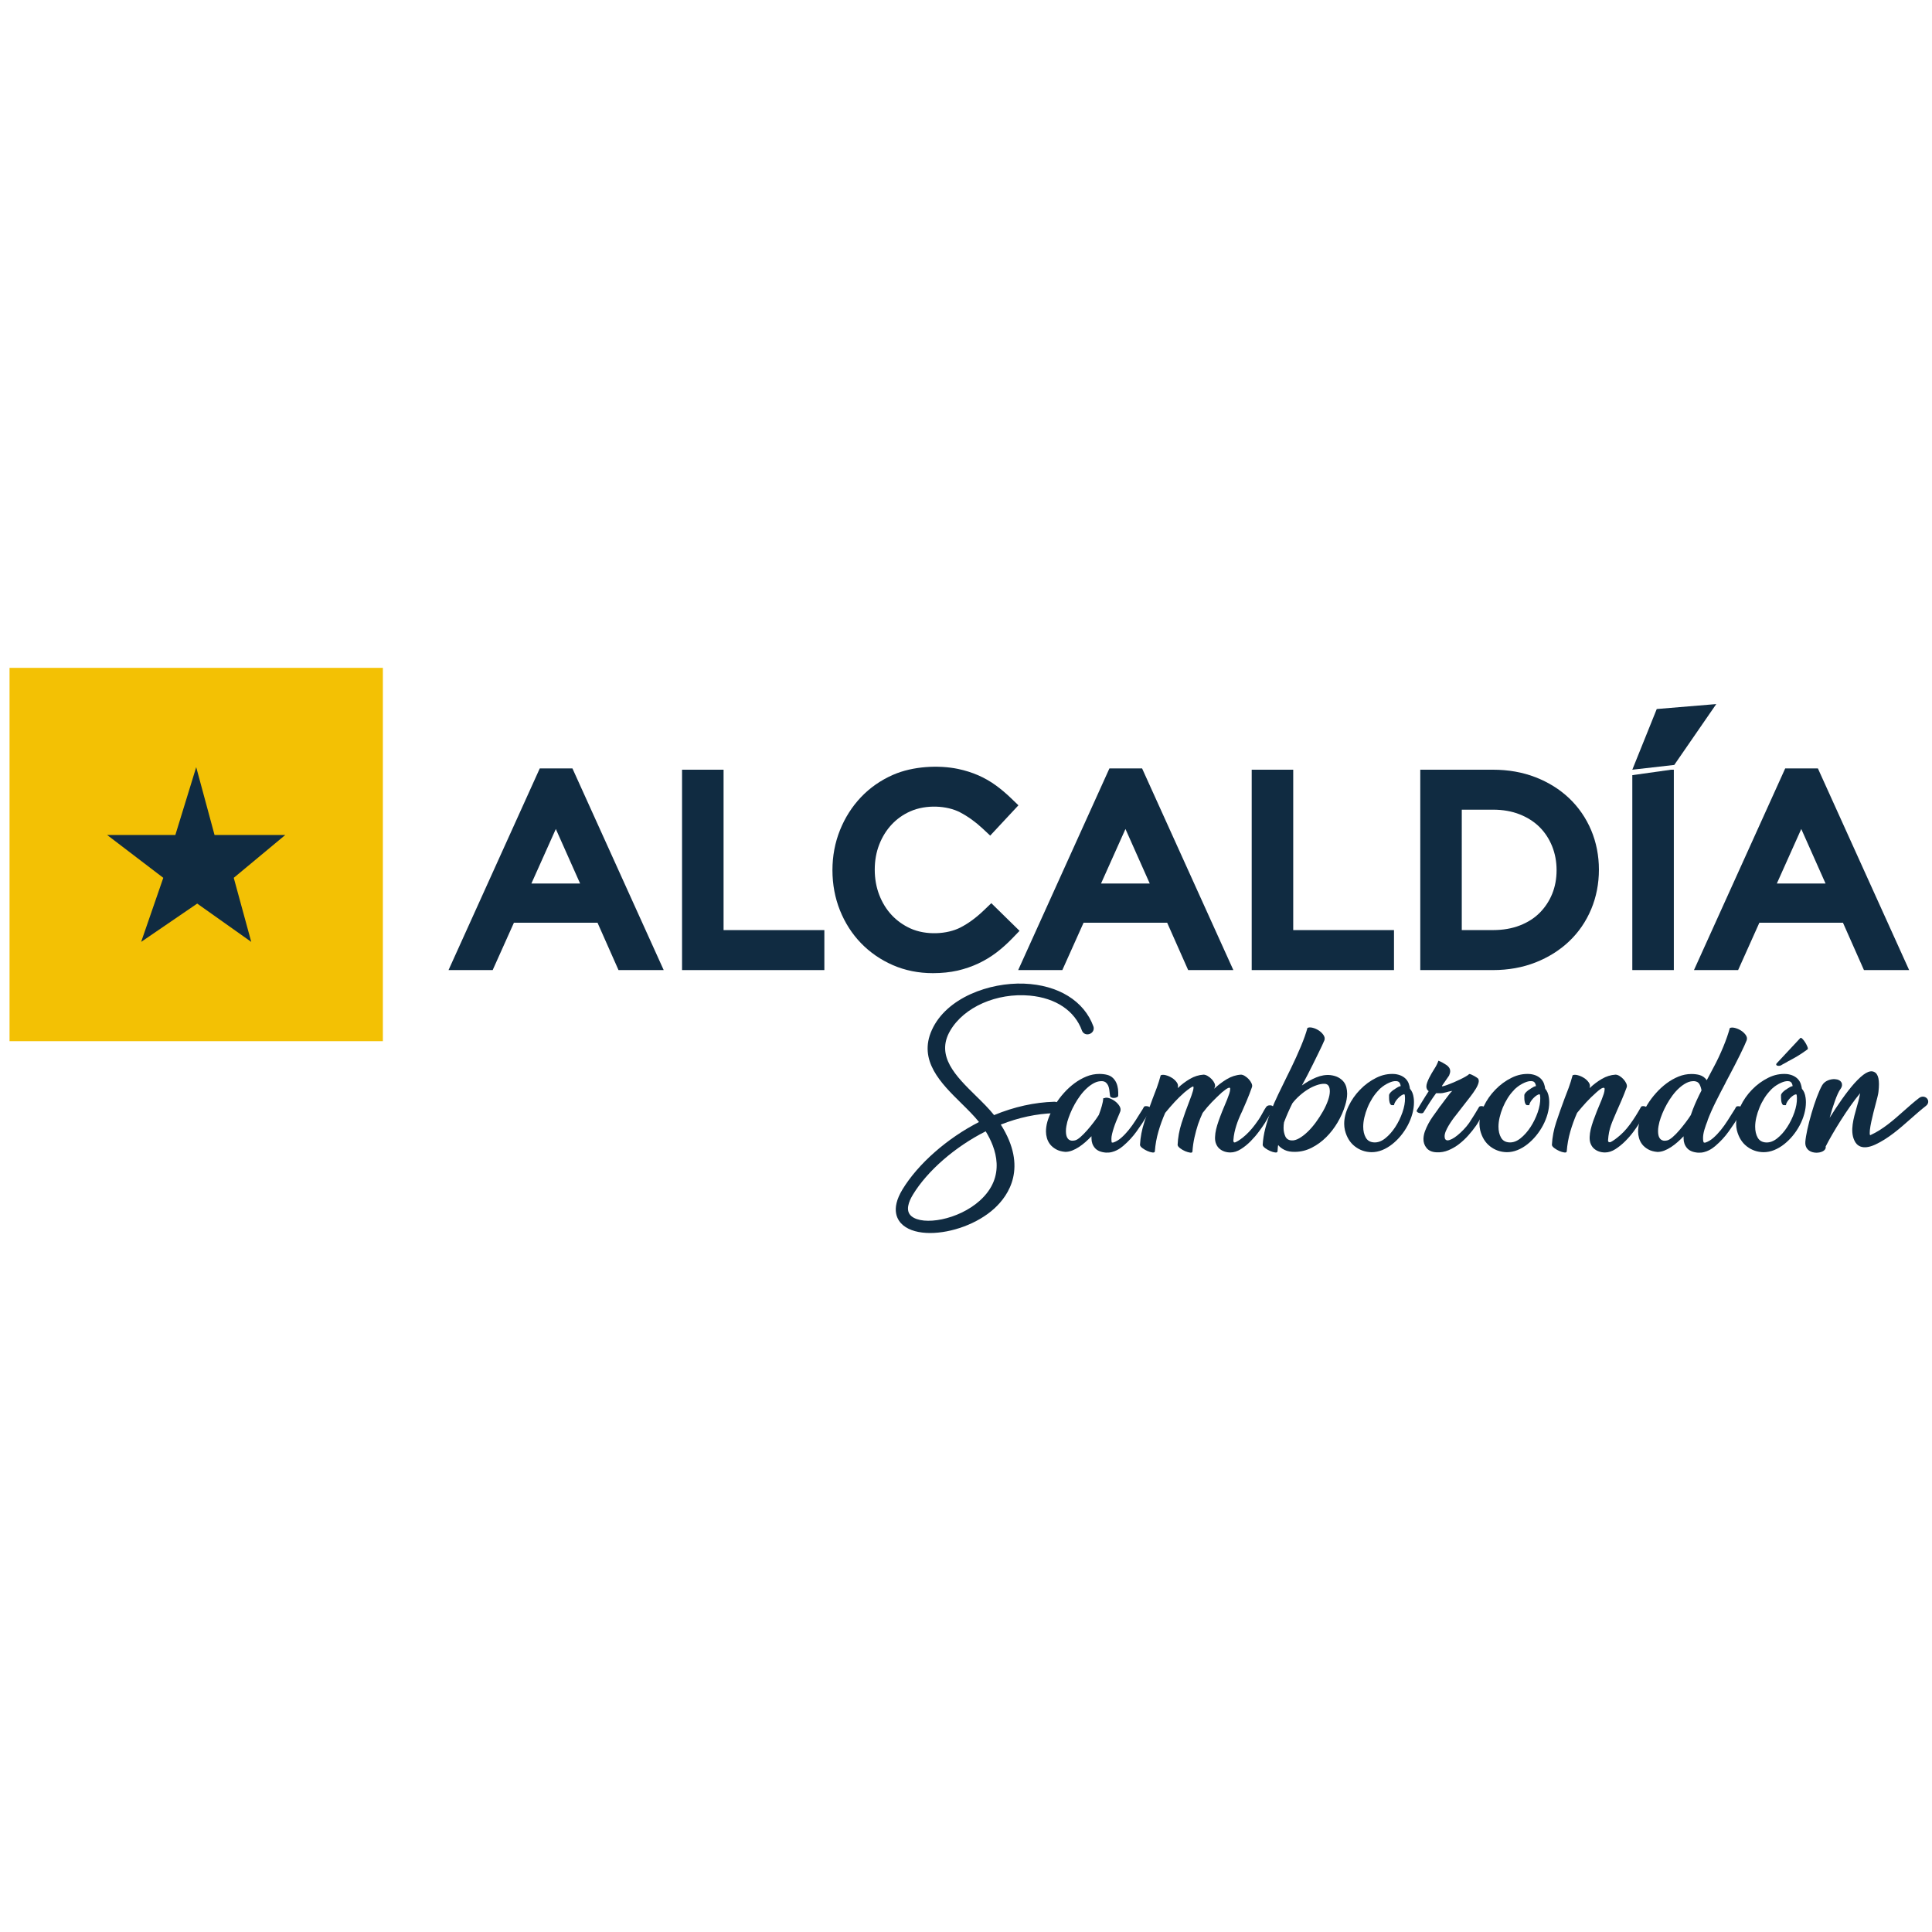<svg xmlns="http://www.w3.org/2000/svg" xmlns:xlink="http://www.w3.org/1999/xlink" id="Layer_1" x="0px" y="0px" viewBox="0 0 1080 1080" style="enable-background:new 0 0 1080 1080;" xml:space="preserve"><style type="text/css">	.st0{fill:#102B41;}	.st1{fill:#F3C104;}</style><g>	<path class="st0" d="M371.01,542.28h-25.26l-11.73-26.46h-46.74l-11.87,26.46h-24.68l51-112.72h18.27L371.01,542.28z M297.05,493.9  h27.24l-13.58-30.49L297.05,493.9z"></path>	<polygon class="st0" points="387.23,436.23 398.53,436.23 398.53,525.88 454.86,525.88 454.86,536.32 387.23,536.32  "></polygon>	<polygon class="st0" points="460.82,542.28 381.27,542.28 381.27,430.27 404.48,430.27 404.48,519.93 460.82,519.93  "></polygon>	<path class="st0" d="M553.45,527.67c-2.81,2.15-5.84,3.98-9.07,5.5c-3.25,1.53-6.73,2.72-10.45,3.58s-7.86,1.29-12.44,1.29  c-7.25,0-13.92-1.34-20.02-4c-6.11-2.67-11.39-6.31-15.87-10.94c-4.49-4.63-7.99-10.08-10.51-16.38  c-2.52-6.29-3.79-13.06-3.79-20.3c0-7.15,1.26-13.87,3.79-20.16c2.52-6.29,6.02-11.8,10.51-16.52c4.48-4.72,9.82-8.44,16.01-11.15  c6.2-2.72,12.96-4.07,20.3-4.07c4.58,0,8.7,0.38,12.37,1.14c3.67,0.77,7.08,1.84,10.22,3.21c3.15,1.39,6.05,3.06,8.72,5.01  c2.67,1.96,5.24,4.12,7.72,6.51l-7.72,8.29c-4.29-4-8.89-7.29-13.79-9.87c-4.91-2.57-10.8-3.86-17.67-3.86  c-5.53,0-10.65,1.05-15.37,3.15c-4.72,2.09-8.82,5-12.3,8.72c-3.48,3.72-6.19,8.07-8.15,13.08c-1.96,5.01-2.94,10.42-2.94,16.23  s0.98,11.25,2.94,16.3c1.95,5.06,4.67,9.44,8.15,13.15c3.48,3.72,7.58,6.65,12.3,8.8c4.72,2.15,9.84,3.22,15.37,3.22  c6.87,0,12.78-1.26,17.73-3.79c4.96-2.52,9.82-6.08,14.59-10.65l7.44,7.29C558.95,523.12,556.26,525.53,553.45,527.67"></path>	<path class="st0" d="M521.49,544c-8.03,0-15.57-1.51-22.4-4.5c-6.8-2.97-12.77-7.09-17.77-12.26c-5-5.15-8.95-11.31-11.76-18.29  c-2.8-6.98-4.22-14.56-4.22-22.53c0-7.89,1.42-15.41,4.22-22.38c2.79-6.96,6.74-13.15,11.72-18.4c5-5.27,11.04-9.48,17.94-12.51  c11.12-4.87,25.51-5.53,36.27-3.31c4.08,0.86,7.91,2.07,11.41,3.6c3.53,1.55,6.84,3.46,9.85,5.66c2.88,2.11,5.66,4.45,8.33,7.02  l4.23,4.07l-15.78,16.94l-4.36-4.07c-3.87-3.61-8.08-6.63-12.5-8.95c-7.22-3.78-18.98-4.48-27.84-0.53  c-3.97,1.76-7.45,4.23-10.37,7.35c-2.95,3.15-5.29,6.91-6.95,11.18c-1.68,4.29-2.52,9.02-2.52,14.06c0,5.05,0.85,9.81,2.53,14.14  c1.67,4.32,4,8.1,6.94,11.24c2.93,3.13,6.44,5.63,10.42,7.45c8.85,4.03,20.61,3.27,27.93-0.46c4.4-2.24,8.83-5.48,13.17-9.64  l4.17-4l15.78,15.47l-4.1,4.25c-2.78,2.88-5.73,5.51-8.76,7.83c-3.12,2.37-6.53,4.45-10.15,6.15c-3.59,1.69-7.5,3.04-11.64,4  C531.12,543.51,526.48,544,521.49,544"></path>	<path class="st0" d="M680.21,536.32h-12.15l-11.73-26.46h-54.48l-11.87,26.46H578.4l45.61-100.81h10.58L680.21,536.32z   M629.16,448.81l-22.88,51.05h45.62L629.16,448.81z"></path>	<path class="st0" d="M689.45,542.28h-25.26l-11.73-26.46h-46.74l-11.87,26.46h-24.68l51-112.72h18.27L689.45,542.28z M615.48,493.9  h27.24l-13.58-30.49L615.48,493.9z"></path>	<polygon class="st0" points="705.66,436.23 716.96,436.23 716.96,525.88 773.29,525.88 773.29,536.32 705.66,536.32  "></polygon>	<polygon class="st0" points="779.25,542.28 699.71,542.28 699.71,430.27 722.92,430.27 722.92,519.93 779.25,519.93  "></polygon>	<path class="st0" d="M883.97,505.94c-2.58,6.14-6.22,11.46-10.94,15.94c-4.72,4.48-10.34,8.01-16.87,10.58  c-6.54,2.58-13.71,3.86-21.52,3.86h-34.75V436.23h34.75c7.82,0,14.99,1.26,21.52,3.79c6.53,2.52,12.15,6.03,16.87,10.51  c4.72,4.49,8.36,9.78,10.94,15.87c2.57,6.1,3.86,12.69,3.86,19.74S886.54,499.79,883.97,505.94 M873.17,470.83  c-1.95-4.86-4.72-9.08-8.29-12.66c-3.58-3.57-7.93-6.38-13.09-8.44c-5.15-2.05-10.87-3.07-17.16-3.07h-23.44v79.22h23.44  c6.29,0,12.01-1,17.16-3c5.15-2,9.51-4.79,13.09-8.37c3.58-3.57,6.34-7.74,8.29-12.51c1.95-4.77,2.94-9.96,2.94-15.59  C876.11,480.89,875.12,475.69,873.17,470.83"></path>	<path class="st0" d="M834.64,542.28h-40.7V430.27h40.7c8.51,0,16.48,1.41,23.67,4.19c7.23,2.8,13.57,6.75,18.83,11.74  c5.29,5.03,9.44,11.04,12.33,17.88c2.87,6.82,4.33,14.24,4.33,22.06c0,7.81-1.45,15.25-4.31,22.1l-0.01,0.01  c-2.89,6.9-7.04,12.94-12.33,17.96c-5.25,4.99-11.57,8.95-18.79,11.8C851.15,540.84,843.17,542.28,834.64,542.28 M817.15,519.92  h17.49c5.52,0,10.57-0.87,15-2.6c4.35-1.69,8.06-4.06,11.03-7.03c2.99-3,5.35-6.55,6.99-10.56c1.65-4.02,2.48-8.5,2.48-13.33  c0-4.73-0.84-9.23-2.5-13.36c-1.65-4.09-3.99-7.67-6.98-10.67c-2.98-2.97-6.71-5.37-11.07-7.11c-4.42-1.76-9.45-2.65-14.96-2.65  h-17.49V519.92z"></path>	<polygon class="st0" points="935.68,542.28 912.47,542.28 912.47,433.32 934.16,430.27 935.68,430.27  "></polygon>	<polygon class="st0" points="926.13,396.35 912.47,430.27 935.93,427.6 959.4,393.58  "></polygon>	<path class="st0" d="M1057.98,536.32h-12.15l-11.73-26.46h-54.48l-11.87,26.46h-11.58l45.61-100.81h10.59L1057.98,536.32z   M1006.93,448.81l-22.88,51.05h45.61L1006.93,448.81z"></path>	<path class="st0" d="M1067.22,542.28h-25.26l-11.73-26.46h-46.74l-11.87,26.46h-24.68l51-112.72h18.28L1067.22,542.28z   M993.26,493.9h27.24l-13.58-30.49L993.26,493.9z"></path>	<path class="st0" d="M606.86,575.41c-10.72-29.75-62.17-26.72-77.56-0.35c-12.45,21.18,14.87,36.06,25.68,50.93  c10.64-4.58,22.31-7.61,34.5-7.96c1.56,0,1.3,2.08-0.26,2.08c-11.59,0.35-22.83,3.2-33.03,7.52c40.29,58.8-74.36,78.6-49.81,38.31  c9.34-15.31,26.98-29.66,44.19-37.96c-10.98-15.48-37.62-29.57-27.67-51.36c13.31-29.4,74.19-35.36,86.29-2.07  C609.63,575.84,607.38,576.71,606.86,575.41 M508.46,666.72c-21.53,35.28,78.51,15.74,43.32-37.1  C534.92,637.75,517.54,651.76,508.46,666.72"></path>	<path class="st0" d="M519.95,689.26c-6.12,0-11.49-1.36-15.03-4.27c-3.15-2.59-7.4-8.66-0.38-20.17  c8.7-14.26,24.92-28.5,42.73-37.61c-2.76-3.45-6.23-6.87-9.86-10.45c-11.39-11.21-24.29-23.92-16.47-41.04  c8.13-17.96,32.09-26.61,51.55-25.86c19.07,0.73,33.56,9.68,38.74,23.94c0.59,1.75-0.33,3.52-2.11,4.18  c-1.77,0.65-3.6-0.11-4.26-1.77l-0.03-0.07c-4.01-11.12-14.64-18.26-29.16-19.59c-18.48-1.68-36.78,6.37-44.5,19.6  c-8.32,14.16,3.22,25.49,14.38,36.44c3.75,3.68,7.32,7.18,10.14,10.76c11.24-4.64,22.58-7.16,33.73-7.47h0  c1.89,0,3.27,1.32,3.27,3.07c0,1.86-1.52,3.33-3.46,3.33c-9.78,0.29-19.81,2.43-29.78,6.37c15.15,23.95,4.4,39.56-3.55,46.85  C546.42,684.18,531.79,689.26,519.95,689.26 M551.01,632.42c-17.11,8.62-32.59,22.07-40.7,35.42l0,0.01  c-2.34,3.84-4.38,9.04-0.79,12.02c6.48,5.38,26.16,2.12,38.19-8.7C562.67,657.71,556.73,641.7,551.01,632.42 M552.54,626.86  l1.04,1.56c11.26,16.9,10.4,33.37-2.31,45.33c0.59-0.47,1.16-0.96,1.7-1.45c12.36-11.33,12.87-26.75,1.43-43.44l-0.14-0.2  l-0.02,0.01l-1.02-1.4c-2.74-3.77-6.61-7.57-10.71-11.59c-11.77-11.55-25.12-24.64-15.08-41.7c1.43-2.46,3.2-4.77,5.24-6.89  c-3.3,2.97-6,6.45-7.81,10.43c-6.56,14.37,4.19,24.96,15.58,36.17c4.49,4.42,8.73,8.6,11.89,13.05l0.12,0.17L552.54,626.86z"></path>	<path class="st0" d="M625.09,612.42c0,0.41-0.25,0.72-0.74,0.95c-0.49,0.23-1.02,0.36-1.6,0.39c-0.58,0.03-1.1-0.07-1.56-0.3  c-0.46-0.23-0.69-0.58-0.69-1.04c0-0.23-0.03-0.44-0.09-0.65c-0.06-0.2-0.08-0.42-0.08-0.65c-0.06-0.63-0.15-1.34-0.26-2.12  c-0.12-0.78-0.32-1.5-0.61-2.16c-0.29-0.66-0.71-1.22-1.25-1.69c-0.55-0.46-1.25-0.72-2.12-0.78c-1.5-0.06-2.95,0.27-4.37,0.99  c-1.41,0.72-2.78,1.69-4.11,2.9c-1.33,1.21-2.57,2.59-3.72,4.15c-1.15,1.55-2.21,3.18-3.15,4.88c-0.95,1.7-1.77,3.4-2.46,5.1  c-0.69,1.7-1.24,3.27-1.65,4.71c-0.17,0.69-0.35,1.5-0.52,2.42c-0.17,0.92-0.26,1.84-0.26,2.76c0,0.81,0.07,1.57,0.22,2.29  s0.42,1.34,0.82,1.86c0.4,0.52,0.92,0.88,1.55,1.08c0.64,0.2,1.47,0.19,2.51-0.04c0.8-0.17,1.81-0.79,3.03-1.86  c1.21-1.07,2.45-2.32,3.72-3.76c1.27-1.44,2.49-2.94,3.68-4.5c1.18-1.55,2.14-2.94,2.89-4.15c0.63-1.67,1.18-3.31,1.64-4.93  c0.46-1.61,0.75-3.08,0.86-4.41h0.61c0.69-0.35,1.6-0.33,2.72,0.04c1.12,0.38,2.19,0.94,3.2,1.69c1.01,0.75,1.83,1.63,2.46,2.64  c0.63,1.01,0.81,2.01,0.52,2.98c-0.12,0.35-0.27,0.74-0.47,1.17c-0.2,0.43-0.39,0.88-0.56,1.34c-0.47,1.04-0.92,2.13-1.38,3.29  c-0.47,1.16-0.88,2.31-1.25,3.46c-0.38,1.15-0.69,2.26-0.95,3.33c-0.26,1.07-0.39,2.01-0.39,2.81c0,1.21,0.09,1.9,0.26,2.07h0.78  c1.56-0.52,3.06-1.41,4.5-2.68c1.44-1.27,2.82-2.72,4.15-4.36c1.32-1.64,2.58-3.39,3.76-5.23c1.18-1.85,2.29-3.61,3.33-5.28  c0.29-0.4,0.53-0.79,0.73-1.16c0.2-0.38,0.42-0.77,0.65-1.17c0.17-0.29,0.52-0.44,1.04-0.47c0.52-0.03,1.02,0.05,1.52,0.22  c0.49,0.17,0.88,0.41,1.17,0.69c0.29,0.29,0.32,0.64,0.08,1.04c-0.34,0.52-0.68,1.05-0.99,1.6c-0.32,0.55-0.65,1.11-0.99,1.69  c-1.79,2.94-3.75,5.9-5.88,8.86c-2.13,2.97-4.61,5.66-7.44,8.08c-0.41,0.35-0.92,0.75-1.55,1.21c-0.64,0.46-1.36,0.89-2.16,1.29  c-0.81,0.41-1.72,0.74-2.72,1c-1.01,0.26-2.12,0.36-3.33,0.3c-2.82-0.23-4.87-1.1-6.14-2.59c-1.27-1.5-1.9-3.29-1.9-5.36v-1.21  c-1.1,1.15-2.24,2.25-3.42,3.29c-1.19,1.04-2.4,1.96-3.64,2.77c-1.24,0.81-2.49,1.46-3.76,1.95c-1.27,0.49-2.54,0.74-3.81,0.74  c-2.07-0.17-3.82-0.66-5.23-1.47c-1.41-0.81-2.52-1.74-3.33-2.81c-0.81-1.07-1.38-2.22-1.73-3.46c-0.35-1.24-0.52-2.43-0.52-3.59  c0-0.46,0.01-0.92,0.04-1.38c0.03-0.46,0.07-0.86,0.13-1.21c0.23-1.85,0.8-3.86,1.69-6.05c0.89-2.19,2.02-4.38,3.37-6.57  c1.35-2.19,2.94-4.31,4.76-6.35c1.82-2.05,3.79-3.86,5.93-5.45c2.13-1.58,4.36-2.85,6.7-3.8c2.33-0.95,4.74-1.43,7.22-1.43  c1.56,0,3.03,0.17,4.41,0.52c1.27,0.35,2.32,0.92,3.16,1.73c0.83,0.81,1.48,1.74,1.95,2.81c0.46,1.07,0.76,2.21,0.91,3.42  C625.1,610,625.14,611.21,625.09,612.42"></path>	<path class="st0" d="M707.06,627.81c-0.81,1.27-1.9,2.84-3.29,4.71c-1.38,1.87-2.93,3.67-4.63,5.4c-1.7,1.73-3.53,3.22-5.49,4.45  c-1.96,1.24-3.92,1.86-5.88,1.86c-1.16,0-2.25-0.17-3.29-0.52c-1.04-0.35-1.96-0.87-2.76-1.56c-0.81-0.69-1.44-1.58-1.9-2.68  c-0.47-1.1-0.67-2.39-0.6-3.89c0.05-1.44,0.26-2.88,0.6-4.32c0.35-1.44,0.8-2.98,1.38-4.63c0.57-1.64,1.25-3.44,2.03-5.4  c0.78-1.96,1.69-4.15,2.73-6.57c0.46-1.16,0.86-2.25,1.21-3.29c0.35-1.04,0.52-1.96,0.52-2.77c0-0.58-0.36-0.72-1.08-0.43  c-0.73,0.29-1.92,1.12-3.59,2.51c-2.02,1.85-3.89,3.66-5.62,5.45c-1.73,1.79-3.43,3.78-5.1,5.97c-0.92,1.96-1.79,4.09-2.59,6.4  c-0.75,2.31-1.42,4.75-1.99,7.31c-0.58,2.57-0.95,5.18-1.13,7.82c0,0.58-0.43,0.81-1.3,0.69c-0.86-0.12-1.8-0.39-2.81-0.82  c-1.01-0.44-1.95-0.98-2.81-1.64c-0.86-0.66-1.33-1.28-1.38-1.86c0.17-4.03,0.91-8.09,2.2-12.15c1.3-4.06,2.78-8.23,4.45-12.5  c0.86-2.19,1.5-4.01,1.9-5.45c0.41-1.44,0.46-2.31,0.17-2.59c-0.69,0.11-2.33,1.24-4.93,3.37c-2.02,1.79-3.87,3.59-5.54,5.41  c-1.67,1.82-3.4,3.82-5.19,6.01c-1.5,3.4-2.77,6.89-3.8,10.46c-1.04,3.58-1.7,7.26-1.99,11.07c-0.06,0.52-0.52,0.72-1.38,0.61  c-0.86-0.11-1.79-0.39-2.77-0.82c-0.98-0.43-1.9-0.97-2.77-1.6c-0.86-0.63-1.33-1.24-1.38-1.82c0.23-4.32,1.05-8.6,2.46-12.84  c1.41-4.24,2.93-8.52,4.54-12.84c0.8-2.02,1.6-4.09,2.38-6.23c0.78-2.13,1.51-4.47,2.2-7c0.7-0.35,1.64-0.36,2.85-0.05  c1.21,0.32,2.37,0.82,3.46,1.51c1.09,0.69,1.99,1.53,2.68,2.51c0.7,0.98,0.86,1.96,0.52,2.94h0.09c0,0.12-0.03,0.2-0.09,0.26  c2.13-2.02,4.41-3.73,6.83-5.15c2.42-1.41,4.96-2.21,7.61-2.38c0.69,0,1.45,0.25,2.29,0.74c0.84,0.49,1.6,1.1,2.29,1.82  c0.69,0.72,1.21,1.49,1.56,2.29c0.35,0.81,0.4,1.53,0.17,2.16c-0.12,0.17-0.19,0.35-0.22,0.52c-0.03,0.17-0.1,0.32-0.22,0.43  c2.19-2.08,4.55-3.88,7.09-5.41c2.54-1.52,5.19-2.38,7.95-2.55c0.63,0,1.36,0.25,2.16,0.74c0.81,0.49,1.54,1.1,2.21,1.82  c0.66,0.72,1.18,1.49,1.55,2.29c0.37,0.81,0.45,1.53,0.22,2.16c-0.98,2.77-1.96,5.3-2.94,7.61c-0.98,2.31-1.85,4.3-2.59,5.97  c-0.69,1.44-1.3,2.79-1.82,4.06c-0.52,1.27-0.98,2.54-1.38,3.8s-0.75,2.57-1.04,3.89c-0.29,1.33-0.49,2.77-0.61,4.33  c-0.06,0.29,0,0.6,0.17,0.95c0.17,0.34,0.57,0.38,1.21,0.08c1.61-0.75,3.52-2.12,5.71-4.11c2.19-1.99,4.46-4.71,6.83-8.17  c0.52-0.75,1.07-1.63,1.64-2.64c0.58-1.01,1.18-2.09,1.82-3.24l0.95-1.47c0.35-0.46,0.8-0.75,1.38-0.86  c0.58-0.11,1.11-0.1,1.6,0.04c0.49,0.15,0.83,0.42,1.04,0.82c0.2,0.41,0.13,0.89-0.22,1.47c-0.75,1.27-1.51,2.52-2.29,3.76  C708.58,625.29,707.81,626.54,707.06,627.81"></path>	<path class="st0" d="M727.77,606.8c2.53-1.84,5.19-3.34,7.98-4.5c2.79-1.15,5.48-1.58,8.06-1.3c1.75,0.23,3.22,0.68,4.41,1.34  c1.19,0.66,2.15,1.46,2.88,2.38c0.73,0.92,1.24,1.96,1.53,3.11c0.29,1.15,0.44,2.34,0.44,3.55c0,0.98-0.1,2.05-0.3,3.2  c-0.2,1.15-0.48,2.28-0.83,3.37c-0.98,3.23-2.38,6.38-4.2,9.47c-1.82,3.09-3.94,5.84-6.37,8.26c-2.43,2.42-5.12,4.38-8.06,5.88  c-2.94,1.5-6.01,2.28-9.19,2.33c-2.43,0.06-4.42-0.29-5.98-1.04c-1.56-0.75-2.77-1.67-3.64-2.77c-0.11,0.58-0.19,1.16-0.22,1.73  c-0.03,0.58-0.07,1.18-0.13,1.81c-0.06,0.52-0.52,0.72-1.38,0.61c-0.87-0.11-1.79-0.39-2.77-0.82c-0.98-0.43-1.9-0.97-2.77-1.6  c-0.86-0.63-1.33-1.24-1.38-1.82c0.17-3,0.66-6.07,1.47-9.21c0.81-3.14,1.83-6.31,3.07-9.51c1.24-3.2,2.64-6.41,4.2-9.64  c1.56-3.23,3.12-6.43,4.68-9.6l2.51-5.1c1.91-3.92,3.7-7.87,5.37-11.85c1.67-3.98,2.91-7.47,3.72-10.46  c0.75-0.35,1.71-0.38,2.9-0.09c1.18,0.29,2.31,0.78,3.37,1.47c1.07,0.69,1.95,1.53,2.64,2.51c0.69,0.98,0.89,1.96,0.61,2.94  c-0.29,0.75-0.78,1.84-1.47,3.28c-0.69,1.44-1.47,3.06-2.34,4.84c-0.86,1.79-1.79,3.66-2.77,5.62c-0.98,1.96-1.93,3.83-2.85,5.62  L727.77,606.8z M722.45,616.74c-1.73,3.46-3.29,7-4.67,10.64c-0.17,0.98-0.26,2.02-0.26,3.11c0,1.67,0.32,3.23,0.95,4.67  c0.63,1.44,1.79,2.22,3.46,2.34c1.33,0.11,2.78-0.29,4.37-1.21c1.59-0.92,3.17-2.15,4.75-3.67c1.59-1.53,3.11-3.3,4.58-5.32  c1.47-2.02,2.78-4.05,3.94-6.1c1.15-2.04,2.08-4.05,2.77-6.01c0.69-1.96,1.04-3.66,1.04-5.1c0-1.33-0.23-2.35-0.69-3.07  c-0.46-0.72-1.18-1.11-2.16-1.17c-1.33-0.05-2.8,0.19-4.41,0.74c-1.61,0.55-3.23,1.31-4.84,2.29c-1.62,0.98-3.19,2.15-4.71,3.5  C725.03,613.73,723.66,615.18,722.45,616.74"></path>	<path class="st0" d="M779.79,600.4c1.44,0.17,2.68,0.52,3.72,1.04c1.04,0.52,1.89,1.15,2.55,1.9c0.66,0.75,1.15,1.58,1.47,2.51  c0.32,0.92,0.53,1.85,0.65,2.77c1.09,1.21,1.78,2.88,2.07,5.02c0.06,0.41,0.1,0.81,0.13,1.21c0.03,0.4,0.04,0.83,0.04,1.29  c0,2.13-0.3,4.3-0.91,6.49c-0.61,2.19-1.46,4.32-2.55,6.4c-1.1,2.07-2.39,4.02-3.89,5.84c-1.5,1.82-3.13,3.42-4.89,4.8  c-1.76,1.38-3.61,2.46-5.53,3.24c-1.94,0.78-3.91,1.17-5.93,1.17c-3.52-0.06-6.63-1.14-9.34-3.24c-2.71-2.1-4.55-5.09-5.54-8.95  c-0.29-1.27-0.43-2.48-0.43-3.63c0-3.17,0.8-6.46,2.42-9.86c1.61-3.4,3.76-6.49,6.44-9.25c2.68-2.77,5.71-4.99,9.08-6.66  C772.74,600.8,776.21,600.11,779.79,600.4 M777.88,617.78c-0.35-0.12-0.62-0.39-0.82-0.82c-0.2-0.43-0.35-0.94-0.43-1.51  c-0.09-0.58-0.13-1.15-0.13-1.73v-1.56c0.06-0.46,0.32-0.94,0.78-1.43c0.46-0.49,0.96-0.94,1.51-1.34  c0.55-0.41,1.09-0.77,1.64-1.08c0.54-0.32,0.9-0.53,1.08-0.65c0.52-0.29,1.01-0.46,1.47-0.52c-0.06-0.81-0.32-1.5-0.78-2.08  c-0.46-0.58-1.35-0.8-2.68-0.69c-1.16,0.11-2.55,0.6-4.2,1.47c-1.64,0.86-3.18,2.02-4.63,3.46h0.09c-1.33,1.33-2.52,2.84-3.59,4.54  c-1.07,1.7-1.98,3.46-2.72,5.27c-0.75,1.82-1.34,3.65-1.77,5.49c-0.43,1.85-0.65,3.58-0.65,5.19c0,2.42,0.47,4.47,1.43,6.14  c0.95,1.67,2.49,2.57,4.63,2.68c2.13,0.12,4.24-0.66,6.31-2.33c2.07-1.67,3.93-3.78,5.58-6.31c1.64-2.54,2.97-5.26,3.98-8.17  c1.01-2.91,1.48-5.58,1.43-8c0-1.15-0.12-1.85-0.35-2.08c-0.52,0-1.1,0.22-1.73,0.65c-0.63,0.43-1.24,0.95-1.82,1.56  c-0.58,0.6-1.08,1.25-1.51,1.95c-0.43,0.69-0.68,1.33-0.74,1.9H777.88z"></path>	<path class="st0" d="M825.04,629.37c-1.21,1.73-2.61,3.49-4.19,5.27c-1.59,1.79-3.3,3.4-5.15,4.84c-1.85,1.44-3.84,2.61-5.97,3.5  c-2.13,0.89-4.35,1.28-6.66,1.17c-2.54-0.11-4.41-0.92-5.62-2.42c-1.21-1.5-1.79-3.23-1.73-5.19c0.06-1.44,0.35-2.85,0.86-4.24  c0.52-1.38,1.14-2.75,1.86-4.11c0.72-1.35,1.54-2.68,2.46-3.98c0.92-1.3,1.84-2.58,2.77-3.85c0.23-0.29,0.49-0.66,0.78-1.13  c0.29-0.46,0.57-0.83,0.86-1.12l1.99-2.68c1.04-1.44,1.99-2.69,2.85-3.76c0.86-1.07,1.44-1.69,1.73-1.86  c-0.69,0.11-1.31,0.23-1.86,0.35c-0.55,0.12-1.08,0.26-1.6,0.43c-0.64,0.17-1.28,0.32-1.95,0.43c-0.66,0.12-1.54,0.14-2.64,0.09  h-1.04c-1.27,1.73-2.51,3.53-3.72,5.4c-1.21,1.87-2.34,3.67-3.37,5.4c-0.23,0.29-0.59,0.44-1.08,0.44c-0.49,0-0.97-0.07-1.43-0.22  c-0.46-0.14-0.82-0.36-1.08-0.65c-0.26-0.29-0.24-0.64,0.05-1.04c0.46-0.75,0.95-1.55,1.47-2.42c0.52-0.86,1.01-1.67,1.47-2.42  c0.52-0.87,1.08-1.77,1.69-2.73c0.61-0.95,1.22-1.92,1.86-2.9c-0.86-0.63-1.3-1.5-1.3-2.59c0-0.63,0.14-1.37,0.44-2.21  c0.29-0.83,0.65-1.68,1.08-2.55c0.44-0.86,0.91-1.74,1.43-2.64c0.52-0.89,1.04-1.74,1.55-2.55c0.46-0.69,0.88-1.41,1.25-2.16  c0.37-0.75,0.71-1.52,0.99-2.33c1.56,0.63,3.04,1.43,4.45,2.38c1.41,0.95,2.12,2.12,2.12,3.5c0,0.64-0.2,1.44-0.61,2.42l-3.89,5.62  c-0.23,0.35-0.07,0.47,0.47,0.35c0.55-0.11,1.34-0.36,2.38-0.73c1.04-0.38,2.21-0.83,3.5-1.38c1.3-0.55,2.54-1.11,3.72-1.69  c1.18-0.57,2.25-1.14,3.2-1.69c0.95-0.55,1.57-0.99,1.86-1.34c0.35,0,0.78,0.12,1.3,0.35c0.52,0.23,1.04,0.49,1.56,0.78  c0.52,0.29,0.98,0.58,1.38,0.86c0.4,0.29,0.63,0.47,0.69,0.52c0.46,0.63,0.55,1.47,0.26,2.51c-0.29,1.04-0.83,2.2-1.65,3.5  c-0.8,1.3-1.8,2.71-2.98,4.24c-1.18,1.53-2.41,3.1-3.67,4.71c-0.75,0.98-1.5,1.95-2.25,2.9c-0.75,0.95-1.5,1.92-2.25,2.9  c-0.58,0.69-1.21,1.52-1.9,2.51c-0.69,0.98-1.35,2.01-1.99,3.07c-0.64,1.07-1.17,2.12-1.6,3.15c-0.43,1.04-0.65,1.99-0.65,2.85  c0,1.44,0.54,2.19,1.64,2.25c0.63,0,1.44-0.25,2.42-0.74c0.98-0.49,2.02-1.18,3.11-2.08c1.1-0.89,2.22-1.93,3.37-3.11  c1.15-1.18,2.22-2.46,3.2-3.85c1.04-1.56,2.06-3.16,3.07-4.8c1.01-1.64,1.83-3.01,2.46-4.11c0.23-0.29,0.59-0.44,1.08-0.47  c0.49-0.03,0.96,0.04,1.42,0.22c0.47,0.17,0.84,0.41,1.13,0.69c0.29,0.29,0.32,0.64,0.09,1.04c-0.41,0.63-0.8,1.28-1.17,1.95  c-0.38,0.66-0.77,1.31-1.17,1.94c-0.52,0.92-1.04,1.82-1.55,2.68C826.16,627.72,825.61,628.56,825.04,629.37"></path>	<path class="st0" d="M855.39,600.4c1.44,0.17,2.68,0.52,3.72,1.04c1.04,0.52,1.89,1.15,2.55,1.9c0.66,0.75,1.15,1.58,1.47,2.51  c0.32,0.92,0.53,1.85,0.65,2.77c1.09,1.21,1.78,2.88,2.07,5.02c0.06,0.41,0.1,0.81,0.13,1.21c0.03,0.4,0.05,0.83,0.05,1.29  c0,2.13-0.3,4.3-0.91,6.49c-0.6,2.19-1.46,4.32-2.55,6.4c-1.1,2.07-2.39,4.02-3.89,5.84c-1.5,1.82-3.13,3.42-4.88,4.8  c-1.76,1.38-3.61,2.46-5.54,3.24c-1.93,0.78-3.91,1.17-5.93,1.17c-3.52-0.06-6.63-1.14-9.34-3.24c-2.71-2.1-4.56-5.09-5.54-8.95  c-0.29-1.27-0.43-2.48-0.43-3.63c0-3.17,0.8-6.46,2.42-9.86c1.61-3.4,3.76-6.49,6.45-9.25c2.68-2.77,5.7-4.99,9.08-6.66  C848.34,600.8,851.82,600.11,855.39,600.4 M853.49,617.78c-0.35-0.12-0.62-0.39-0.82-0.82c-0.2-0.43-0.35-0.94-0.43-1.51  c-0.09-0.58-0.13-1.15-0.13-1.73v-1.56c0.06-0.46,0.32-0.94,0.78-1.43c0.46-0.49,0.96-0.94,1.51-1.34c0.55-0.41,1.1-0.77,1.64-1.08  c0.55-0.32,0.91-0.53,1.08-0.65c0.52-0.29,1.01-0.46,1.47-0.52c-0.06-0.81-0.32-1.5-0.78-2.08c-0.46-0.58-1.35-0.8-2.68-0.69  c-1.16,0.11-2.55,0.6-4.2,1.47c-1.64,0.86-3.18,2.02-4.63,3.46h0.09c-1.33,1.33-2.52,2.84-3.59,4.54c-1.07,1.7-1.97,3.46-2.72,5.27  c-0.75,1.82-1.34,3.65-1.77,5.49c-0.43,1.85-0.65,3.58-0.65,5.19c0,2.42,0.47,4.47,1.43,6.14c0.95,1.67,2.49,2.57,4.63,2.68  c2.13,0.12,4.24-0.66,6.31-2.33c2.07-1.67,3.94-3.78,5.58-6.31c1.64-2.54,2.97-5.26,3.98-8.17c1.01-2.91,1.48-5.58,1.43-8  c0-1.15-0.12-1.85-0.35-2.08c-0.52,0-1.1,0.22-1.73,0.65c-0.63,0.43-1.24,0.95-1.82,1.56c-0.58,0.6-1.08,1.25-1.51,1.95  c-0.43,0.69-0.68,1.33-0.74,1.9H853.49z"></path>	<path class="st0" d="M913.19,632.52c-1.38,1.88-2.94,3.68-4.67,5.4c-1.73,1.73-3.56,3.22-5.49,4.45c-1.93,1.24-3.88,1.86-5.84,1.86  c-1.16,0-2.25-0.17-3.29-0.52c-1.04-0.35-1.96-0.87-2.77-1.56c-0.81-0.69-1.44-1.58-1.9-2.68c-0.47-1.09-0.67-2.39-0.61-3.89  c0.06-1.44,0.26-2.88,0.61-4.32c0.35-1.44,0.8-2.98,1.38-4.63c0.58-1.64,1.25-3.44,2.03-5.4c0.78-1.96,1.69-4.15,2.72-6.57  c0.46-1.16,0.85-2.23,1.17-3.24c0.32-1.01,0.47-1.92,0.47-2.72c0-0.57-0.36-0.76-1.08-0.56c-0.72,0.2-1.92,1.05-3.59,2.55  c-2.02,1.79-3.86,3.59-5.54,5.4c-1.68,1.82-3.4,3.82-5.19,6.01c-1.5,3.4-2.77,6.89-3.8,10.46c-1.04,3.58-1.7,7.26-1.99,11.07  c-0.06,0.52-0.52,0.72-1.38,0.6c-0.86-0.11-1.79-0.39-2.77-0.82c-0.98-0.43-1.9-0.97-2.76-1.6c-0.86-0.63-1.32-1.24-1.38-1.82  c0.23-4.32,1.05-8.6,2.46-12.84c1.41-4.24,2.93-8.52,4.54-12.84c0.81-2.02,1.6-4.09,2.38-6.23c0.78-2.13,1.51-4.46,2.2-7  c0.7-0.35,1.64-0.36,2.86-0.04c1.21,0.32,2.36,0.82,3.46,1.51c1.09,0.69,1.99,1.53,2.68,2.51c0.69,0.98,0.86,1.96,0.52,2.94h0.09  c0,0.12-0.03,0.2-0.09,0.26c2.13-2.02,4.41-3.73,6.83-5.15c2.42-1.41,4.96-2.21,7.61-2.38c0.69,0,1.44,0.25,2.25,0.73  c0.8,0.49,1.54,1.1,2.2,1.82c0.66,0.72,1.18,1.48,1.56,2.29c0.37,0.81,0.47,1.53,0.3,2.16c-0.98,2.65-1.98,5.15-2.98,7.48  c-1.01,2.34-1.89,4.34-2.64,6.01c-0.64,1.5-1.23,2.88-1.77,4.15c-0.55,1.27-1.04,2.52-1.47,3.76c-0.43,1.24-0.77,2.52-1.04,3.85  c-0.26,1.33-0.45,2.79-0.56,4.41c-0.06,0.29,0.01,0.58,0.22,0.86c0.2,0.29,0.62,0.35,1.25,0.17c1.5-0.75,3.37-2.12,5.62-4.11  c2.25-1.99,4.53-4.71,6.84-8.17c1.09-1.62,2.13-3.26,3.11-4.93l1.38-2.42c0.17-0.29,0.5-0.44,0.99-0.47  c0.49-0.03,0.96,0.05,1.43,0.22c0.46,0.17,0.83,0.4,1.12,0.69c0.29,0.29,0.32,0.64,0.09,1.04l-4.5,7.52  C915.66,629.08,914.57,630.65,913.19,632.52"></path>	<path class="st0" d="M964.72,605.07c-1.9,3.58-3.75,7.15-5.54,10.73c-1.79,3.57-3.34,7.09-4.67,10.55h0.09  c-0.69,1.67-1.3,3.39-1.82,5.15c-0.51,1.76-0.77,3.3-0.77,4.63c0,1.5,0.17,2.37,0.52,2.59h0.78c1.56-0.52,3.06-1.41,4.5-2.68  c1.44-1.27,2.82-2.72,4.15-4.36c1.33-1.65,2.58-3.39,3.76-5.24c1.18-1.84,2.29-3.6,3.33-5.27c0.29-0.4,0.53-0.79,0.74-1.16  c0.2-0.38,0.42-0.77,0.65-1.17c0.17-0.29,0.52-0.44,1.04-0.47c0.52-0.03,1.02,0.05,1.51,0.22c0.49,0.17,0.88,0.41,1.17,0.69  c0.29,0.29,0.31,0.64,0.08,1.04c-0.35,0.52-0.68,1.05-0.99,1.6c-0.32,0.55-0.65,1.11-0.99,1.69c-1.79,2.94-3.75,5.9-5.88,8.86  c-2.13,2.97-4.61,5.66-7.44,8.08c-0.4,0.35-0.92,0.75-1.55,1.21c-0.63,0.46-1.35,0.89-2.16,1.29c-0.81,0.41-1.71,0.74-2.72,1  c-1.01,0.26-2.12,0.36-3.33,0.3c-2.82-0.23-4.87-1.1-6.14-2.59c-1.27-1.5-1.9-3.29-1.9-5.36v-1.21c-1.1,1.15-2.23,2.25-3.42,3.29  c-1.18,1.04-2.39,1.96-3.63,2.77c-1.24,0.81-2.49,1.46-3.76,1.95c-1.27,0.49-2.54,0.74-3.8,0.74c-2.08-0.17-3.82-0.66-5.24-1.47  c-1.41-0.81-2.52-1.74-3.33-2.81c-0.81-1.07-1.38-2.22-1.73-3.46c-0.35-1.24-0.52-2.43-0.52-3.59c0-0.46,0.02-0.92,0.04-1.38  c0.03-0.46,0.07-0.86,0.13-1.21c0.23-1.85,0.79-3.86,1.68-6.05c0.89-2.19,2.02-4.38,3.37-6.57c1.35-2.19,2.94-4.31,4.76-6.35  c1.82-2.05,3.79-3.86,5.92-5.45c2.13-1.58,4.37-2.85,6.7-3.8c2.34-0.95,4.74-1.43,7.22-1.43c1.55,0,3.03,0.17,4.41,0.52  c1.79,0.52,3.17,1.5,4.15,2.94l1.21-2.25l2.42-4.58c1.04-1.91,2.03-3.86,2.98-5.88c0.95-2.02,1.83-4.01,2.64-5.97  c0.81-1.96,1.51-3.82,2.12-5.57c0.61-1.76,1.11-3.39,1.52-4.89c0.69-0.35,1.63-0.37,2.81-0.09c1.18,0.29,2.32,0.78,3.42,1.47  c1.1,0.69,1.99,1.53,2.68,2.51c0.69,0.98,0.86,1.96,0.52,2.94c-0.24,0.63-0.68,1.67-1.34,3.11c-0.66,1.44-1.44,3.07-2.33,4.89  c-0.9,1.82-1.86,3.73-2.9,5.75c-1.04,2.02-2.02,3.89-2.94,5.62l-2.25,4.24H964.72z M931.95,637.5c0.81-0.17,1.82-0.78,3.03-1.82  c1.21-1.04,2.43-2.28,3.67-3.72c1.24-1.44,2.45-2.94,3.63-4.5c1.18-1.55,2.15-2.94,2.9-4.15l1.12-3.11  c0.69-1.78,1.44-3.56,2.25-5.32c0.81-1.76,1.67-3.53,2.6-5.32c-0.17-1.15-0.53-2.28-1.08-3.37c-0.55-1.1-1.54-1.7-2.98-1.82  c-1.5-0.06-2.95,0.27-4.36,0.99c-1.41,0.72-2.78,1.69-4.11,2.9c-1.33,1.21-2.57,2.59-3.72,4.15c-1.15,1.55-2.2,3.18-3.15,4.88  c-0.95,1.7-1.77,3.4-2.47,5.1c-0.69,1.7-1.24,3.27-1.64,4.71c-0.17,0.69-0.35,1.5-0.52,2.42c-0.17,0.92-0.26,1.84-0.26,2.76  c0,0.81,0.07,1.57,0.22,2.29c0.14,0.72,0.42,1.34,0.82,1.86c0.41,0.52,0.92,0.88,1.56,1.08  C930.07,637.74,930.91,637.73,931.95,637.5"></path>	<path class="st0" d="M998.88,600.4c1.44,0.17,2.68,0.52,3.72,1.04c1.04,0.52,1.89,1.15,2.55,1.9c0.66,0.75,1.15,1.59,1.47,2.51  c0.32,0.92,0.53,1.85,0.65,2.77c1.09,1.21,1.79,2.88,2.07,5.02c0.06,0.4,0.1,0.81,0.13,1.21c0.03,0.4,0.05,0.83,0.05,1.3  c0,2.13-0.3,4.3-0.91,6.48c-0.6,2.19-1.46,4.33-2.55,6.4c-1.1,2.07-2.39,4.02-3.89,5.84c-1.5,1.82-3.13,3.42-4.89,4.8  c-1.76,1.38-3.6,2.46-5.54,3.24c-1.93,0.78-3.91,1.17-5.92,1.17c-3.52-0.06-6.63-1.14-9.34-3.24c-2.71-2.1-4.55-5.09-5.54-8.95  c-0.29-1.27-0.43-2.48-0.43-3.63c0-3.17,0.8-6.46,2.42-9.86c1.61-3.4,3.76-6.49,6.44-9.25c2.68-2.77,5.71-4.99,9.08-6.66  C991.83,600.8,995.3,600.11,998.88,600.4 M996.98,617.78c-0.35-0.11-0.62-0.39-0.82-0.82c-0.2-0.44-0.34-0.94-0.43-1.51  c-0.08-0.58-0.13-1.16-0.13-1.73v-1.55c0.06-0.46,0.32-0.94,0.78-1.43c0.46-0.49,0.97-0.94,1.51-1.34c0.55-0.4,1.1-0.76,1.64-1.08  c0.55-0.32,0.91-0.53,1.08-0.65c0.52-0.29,1.01-0.46,1.47-0.52c-0.06-0.81-0.32-1.5-0.78-2.07c-0.47-0.58-1.36-0.81-2.68-0.69  c-1.15,0.12-2.55,0.61-4.19,1.47c-1.65,0.86-3.19,2.02-4.63,3.46h0.08c-1.33,1.33-2.52,2.84-3.59,4.54  c-1.07,1.7-1.98,3.46-2.72,5.28c-0.75,1.82-1.34,3.65-1.77,5.49c-0.44,1.85-0.65,3.58-0.65,5.19c0,2.42,0.47,4.47,1.42,6.14  c0.95,1.67,2.5,2.56,4.63,2.68c2.13,0.11,4.24-0.66,6.32-2.34c2.07-1.67,3.94-3.78,5.57-6.31c1.65-2.54,2.97-5.26,3.98-8.17  c1.01-2.91,1.48-5.58,1.42-8c0-1.15-0.11-1.84-0.35-2.07c-0.52,0-1.1,0.22-1.73,0.65c-0.63,0.43-1.24,0.95-1.82,1.55  c-0.58,0.61-1.08,1.25-1.52,1.95c-0.43,0.69-0.68,1.33-0.73,1.9H996.98z M1006.4,580.25c0.23-0.23,0.62-0.07,1.17,0.48  c0.55,0.55,1.07,1.21,1.55,1.99c0.49,0.78,0.89,1.56,1.21,2.34c0.32,0.78,0.36,1.28,0.13,1.51c-2.19,1.61-4.15,2.93-5.88,3.94  c-1.73,1.01-3.49,1.98-5.28,2.9h0.08l-3.46,1.9h0.08c-0.75,0.47-1.51,0.61-2.29,0.44c-0.77-0.17-0.99-0.58-0.65-1.21L1006.4,580.25  z"></path>	<path class="st0" d="M1019.15,633.84c4.83-8.64,12.45-20.46,18.43-27.2c10.55-11.69,12.07-5.21,11.06,3.56  c-0.38,4.45-9.03,28.85-2.29,25.54c10.42-4.7,18.68-14.23,27.33-20.84c1.78-1.4,3.94,0.76,2.03,2.16  c-9.02,6.99-17.41,16.52-28.09,21.48c-5.59,2.54-8.51,1.27-9.78-1.78c-3.05-6.74,1.9-16.9,3.17-24.28  c0.38-2.16,2.16-7.37-0.76-4.06c-7.37,8.13-17.28,24.4-21.22,32.28c0,0,0.13,0.5,0.13,0.63c-0.26,2.03-9.02,3.05-8.52-2.92  c0.51-6.99,5.59-24.78,9.28-31.14c2.29-3.81,10.68-3.3,7.75,0.64C1024.48,612.11,1020.29,627.87,1019.15,633.84"></path>	<path class="st0" d="M1015.42,644.37c-0.31,0-0.62-0.02-0.94-0.05c-3.49-0.37-5.57-2.73-5.29-6.02c0.52-7.11,5.6-25.06,9.47-31.74  c1.47-2.45,4.68-3.44,7.02-3.31c1.84,0.09,3.21,0.82,3.77,2c0.29,0.61,0.59,1.89-0.63,3.53c-1.84,2.43-4.23,9.53-6.03,16.08  c4.32-6.96,9.4-14.3,13.71-19.16c5.11-5.67,8.54-7.68,11.12-6.51c2.43,1.1,3.21,4.65,2.45,11.19c-0.11,1.28-0.81,3.9-1.69,7.22  c-1.2,4.54-3.98,15-2.99,17c0.07-0.02,0.18-0.06,0.32-0.13c6.87-3.1,12.83-8.39,18.59-13.51c2.9-2.57,5.64-5,8.5-7.19  c0.97-0.77,2.21-0.96,3.3-0.52c0.98,0.41,1.66,1.27,1.78,2.26c0.12,1.02-0.35,2.01-1.31,2.72c-2.82,2.19-5.56,4.61-8.46,7.17  c-6.11,5.4-12.42,10.99-19.88,14.45c-3.37,1.53-6.14,1.88-8.27,1.05c-1.55-0.62-2.72-1.82-3.45-3.58  c-2.37-5.22-0.38-12.13,1.36-18.23c0.71-2.46,1.37-4.77,1.72-6.84c0.06-0.33,0.15-0.73,0.25-1.16  c-6.89,8.22-15.44,22.23-19.29,29.81c0.05,0.26,0.05,0.38,0.05,0.45l-0.01,0.18C1020.34,643.38,1017.88,644.37,1015.42,644.37   M1025.3,606.11c-0.1,0-0.22,0-0.33,0.01c-1.38,0.08-3.1,0.7-3.82,1.89c-3.63,6.26-8.59,23.8-9.08,30.5  c-0.11,1.32,0.33,2.13,1.39,2.6c0.88,0.38,1.92,0.42,2.76,0.32l1.5-7.86c1.09-5.69,5.3-21.93,8.78-26.53  c0.31-0.42,0.32-0.63,0.32-0.63C1026.77,606.37,1026.26,606.11,1025.3,606.11 M1046.15,601.76c-0.7,0-2.77,0.61-7.5,5.85  c-5.95,6.71-13.45,18.37-18.24,26.94l-3.82,6.83c0.44-0.08,0.8-0.21,1.03-0.34l-0.12-0.5l0.24-0.48  c4.07-8.14,14.05-24.44,21.45-32.61c0.58-0.66,1.82-2.06,3.19-1.35c1.45,0.75,1,2.6,0.4,5.15c-0.13,0.56-0.26,1.08-0.33,1.49  c-0.38,2.22-1.07,4.61-1.8,7.14c-1.69,5.9-3.43,12-1.49,16.29c0.45,1.07,1.05,1.73,1.87,2.05c1.35,0.53,3.43,0.19,6.01-0.98  c7.06-3.28,13.22-8.72,19.17-13.99c2.8-2.48,5.71-5.05,8.63-7.32c0.02-0.01,0.03-0.02,0.04-0.03c-0.08,0.01-0.18,0.05-0.3,0.14  c-2.79,2.13-5.49,4.53-8.35,7.07c-5.93,5.26-12.05,10.7-19.28,13.96c-1.62,0.8-2.71,0.37-3.33-0.14  c-2.35-1.93-1.28-7.75,1.98-20.08c0.78-2.93,1.51-5.69,1.61-6.77c0.69-5.96-0.16-8-0.77-8.27  C1046.4,601.79,1046.31,601.76,1046.15,601.76"></path>	<rect x="5.33" y="373.33" class="st1" width="208.7" height="208.7"></rect>	<polygon class="st0" points="109.68,428.84 119.93,466.76 159.47,466.76 130.67,490.71 140.45,526.52 110.24,505.11 78.9,526.52   91.28,490.71 59.89,466.76 98.02,466.76  "></polygon></g></svg>